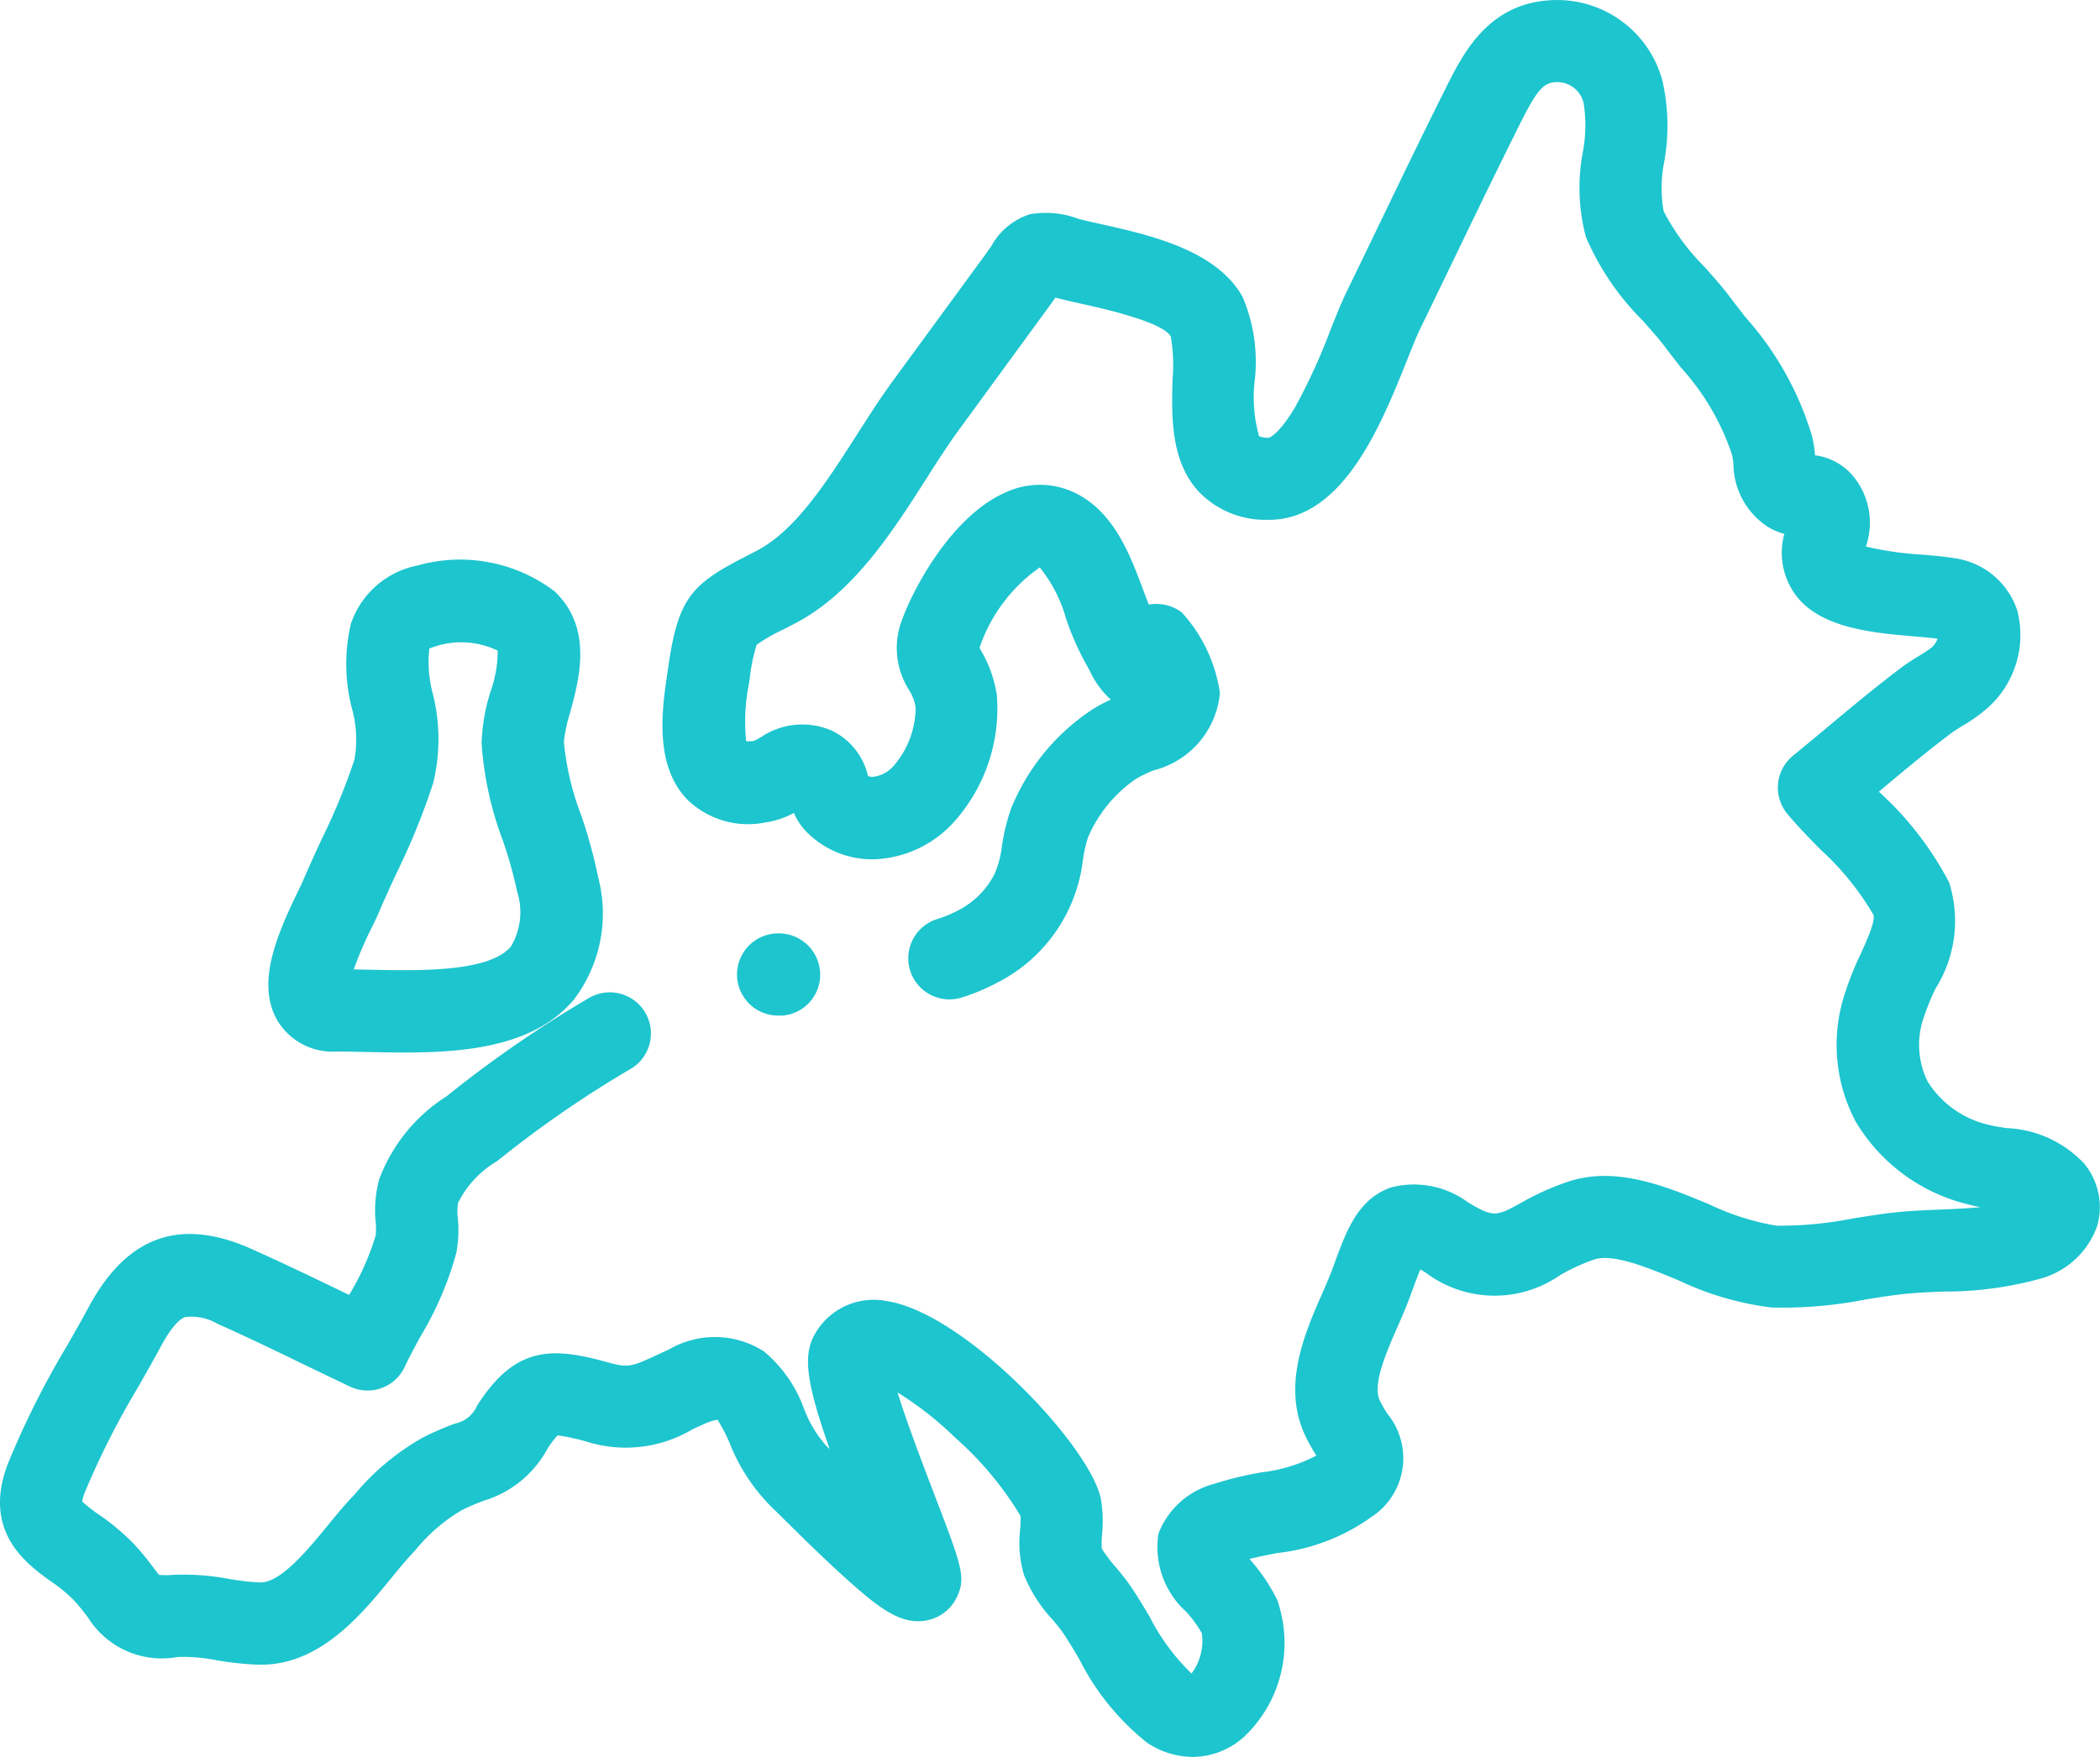 <svg xmlns="http://www.w3.org/2000/svg" width="76.239" height="63.796" viewBox="0 0 76.239 63.796">
  <g id="europe_1_" data-name="europe (1)" transform="translate(-0.002 -41.778)">
    <g id="Group_17782" data-name="Group 17782" transform="translate(0.002 41.778)">
      <g id="Group_17781" data-name="Group 17781" transform="translate(0 0)">
        <path id="Path_26614" data-name="Path 26614" d="M75.666,84.027a4.092,4.092,0,0,0-2.827-1.288c-.22-.034-.449-.069-.578-.105a3.553,3.553,0,0,1-2.273-1.579,3.012,3.012,0,0,1-.127-2.387,8.709,8.709,0,0,1,.412-1,4.608,4.608,0,0,0,.49-3.849,11.832,11.832,0,0,0-2.52-3.267l-.03-.03.087-.072c.835-.7,1.7-1.42,2.564-2.068.084-.063.234-.156.379-.246a5.661,5.661,0,0,0,.992-.721,3.544,3.544,0,0,0,1.005-3.461,2.8,2.8,0,0,0-2.319-1.912c-.324-.056-.7-.088-1.139-.125a12.147,12.147,0,0,1-2.041-.293,2.655,2.655,0,0,0-.491-2.592,2.168,2.168,0,0,0-1.354-.722,4.747,4.747,0,0,0-.11-.7,11.39,11.39,0,0,0-2.412-4.31c-.183-.235-.367-.47-.545-.708-.274-.366-.6-.734-.945-1.124A8.159,8.159,0,0,1,60.4,49.449a4.788,4.788,0,0,1,.019-1.786,7.435,7.435,0,0,0-.061-2.944,3.954,3.954,0,0,0-3.812-2.94h-.022c-2.44.013-3.388,1.908-4.016,3.162-.831,1.659-1.648,3.353-2.438,4.992q-.6,1.242-1.2,2.482c-.173.356-.353.806-.561,1.328a21.58,21.58,0,0,1-1.281,2.806c-.608,1.033-.964,1.124-.962,1.125a.844.844,0,0,1-.355-.059,5.226,5.226,0,0,1-.162-1.978,5.982,5.982,0,0,0-.437-3.079c-.947-1.706-3.383-2.25-5.162-2.647-.3-.067-.586-.131-.8-.188a3.324,3.324,0,0,0-1.758-.165,2.433,2.433,0,0,0-1.4,1.155c-.069.1-.148.213-.244.344L32.39,55.646c-.429.587-.834,1.221-1.263,1.892-1.1,1.718-2.233,3.494-3.64,4.231l-.427.221c-1.943,1-2.434,1.491-2.795,3.988l-.029.2c-.2,1.352-.5,3.4.739,4.653a3.164,3.164,0,0,0,2.823.808,3.091,3.091,0,0,0,1.025-.343,2.276,2.276,0,0,0,.473.7,3.338,3.338,0,0,0,2.493.981,4.1,4.1,0,0,0,2.91-1.426,6.166,6.166,0,0,0,1.492-4.54,4.574,4.574,0,0,0-.58-1.623l-.048-.086c.006-.022.015-.048.027-.08a5.827,5.827,0,0,1,2.16-2.84,5.2,5.2,0,0,1,.956,1.862,10.086,10.086,0,0,0,.8,1.782c.015.024.051.094.077.145a3.2,3.2,0,0,0,.747,1.011,4.921,4.921,0,0,0-.839.47,7.84,7.84,0,0,0-2.788,3.5,7.348,7.348,0,0,0-.328,1.353,3.514,3.514,0,0,1-.268,1.01,3.031,3.031,0,0,1-1.3,1.309,4.573,4.573,0,0,1-.788.327,1.492,1.492,0,1,0,.9,2.846,7.551,7.551,0,0,0,1.3-.545A5.75,5.75,0,0,0,39.317,73a4.86,4.86,0,0,1,.187-.824,4.946,4.946,0,0,1,1.726-2.108,4.152,4.152,0,0,1,.66-.32,3.2,3.2,0,0,0,2.4-2.8A5.472,5.472,0,0,0,42.9,64.01a1.531,1.531,0,0,0-1.192-.278c-.069-.174-.137-.358-.205-.539-.493-1.321-1.108-2.965-2.655-3.6a2.955,2.955,0,0,0-2.367.077c-2.012.9-3.379,3.643-3.7,4.534A2.848,2.848,0,0,0,33,66.827a1.682,1.682,0,0,1,.245.645,3.288,3.288,0,0,1-.787,2.1,1.161,1.161,0,0,1-.766.413.39.39,0,0,1-.178-.031,2.436,2.436,0,0,0-1.307-1.644,2.687,2.687,0,0,0-2.595.244c-.081.045-.189.105-.243.127a1.34,1.34,0,0,1-.278.01,6.93,6.93,0,0,1,.1-2.079l.031-.21a6.383,6.383,0,0,1,.25-1.213,6.182,6.182,0,0,1,.96-.55l.442-.23c2.109-1.1,3.523-3.316,4.77-5.267.4-.631.784-1.226,1.158-1.738l3.356-4.593c.059-.081.113-.157.163-.227l.07.018c.272.072.584.141.914.215.719.16,2.905.648,3.2,1.175a6.156,6.156,0,0,1,.067,1.554c-.038,1.335-.084,3,.984,4.12a3.345,3.345,0,0,0,2.453.986h.068c2.692,0,4.086-3.492,5.011-5.809.179-.448.347-.87.473-1.128q.606-1.244,1.206-2.492c.786-1.629,1.6-3.313,2.419-4.952.629-1.256.858-1.51,1.363-1.513h.005a.988.988,0,0,1,.941.768,5.2,5.2,0,0,1-.031,1.782,6.962,6.962,0,0,0,.115,3.081,9.666,9.666,0,0,0,2.075,3.044c.3.344.591.668.793.938.19.253.384.5.58.753A8.862,8.862,0,0,1,62.885,58.3a2.391,2.391,0,0,1,.048.36,2.758,2.758,0,0,0,.961,2.032,2.106,2.106,0,0,0,.888.469,2.582,2.582,0,0,0,.445,2.269c.916,1.17,2.8,1.33,4.3,1.458.317.027.619.053.818.082a.887.887,0,0,1-.2.307,5.064,5.064,0,0,1-.478.318c-.2.124-.406.252-.6.394-.93.7-1.824,1.444-2.69,2.167-.42.351-.855.715-1.281,1.062a1.493,1.493,0,0,0-.206,2.111c.358.431.77.854,1.207,1.3a10.014,10.014,0,0,1,1.915,2.36c.093.216-.255.978-.463,1.434a11,11,0,0,0-.553,1.378,5.956,5.956,0,0,0,.369,4.691,6.532,6.532,0,0,0,4.09,3.017c.145.041.295.073.445.1-.476.048-.987.069-1.489.09-.53.022-1.078.045-1.591.1s-1.048.141-1.562.223a13.462,13.462,0,0,1-2.759.261,9.078,9.078,0,0,1-2.456-.781c-1.562-.646-3.333-1.378-5.052-.837a9.632,9.632,0,0,0-1.789.8c-.866.472-.978.533-1.907-.032a3.3,3.3,0,0,0-2.792-.539c-1.194.417-1.614,1.561-2.021,2.667-.045.123-.092.251-.141.381-.094.248-.218.532-.35.832-.608,1.387-1.442,3.287-.627,5.08a6.615,6.615,0,0,0,.427.778,5.767,5.767,0,0,1-2,.609,12.255,12.255,0,0,0-1.7.413,2.966,2.966,0,0,0-2.031,1.808,3.159,3.159,0,0,0,1.014,2.846,4.641,4.641,0,0,1,.56.772,1.98,1.98,0,0,1-.375,1.464,7.74,7.74,0,0,1-1.52-2.062c-.262-.439-.509-.854-.773-1.225-.138-.194-.3-.387-.454-.573a5.1,5.1,0,0,1-.51-.675,3.424,3.424,0,0,1,.01-.516,4.895,4.895,0,0,0-.041-1.278c-.38-1.935-4.945-6.751-7.755-7.191a2.454,2.454,0,0,0-2.644,1.217c-.422.765-.3,1.737.55,4.15l-.1-.09a4.351,4.351,0,0,1-.835-1.383,4.854,4.854,0,0,0-1.453-2.072,3.3,3.3,0,0,0-3.44-.071c-.154.069-.3.136-.434.2-.871.4-1.028.478-1.7.294-1.981-.546-3.388-.733-4.837,1.547a1.11,1.11,0,0,1-.8.651,10.963,10.963,0,0,0-1.128.486,8.933,8.933,0,0,0-2.511,2.078l-.144.154c-.28.3-.553.633-.841.984-.716.874-1.694,2.068-2.44,2.068H9.453a8.627,8.627,0,0,1-1.135-.128,8.931,8.931,0,0,0-2.053-.147,2.857,2.857,0,0,1-.489,0c-.054-.063-.133-.169-.2-.258a10.225,10.225,0,0,0-.7-.851A8.241,8.241,0,0,0,3.586,96.77a4.748,4.748,0,0,1-.6-.474,1.291,1.291,0,0,1,.082-.3,29.518,29.518,0,0,1,1.959-3.87c.276-.487.562-.989.828-1.483.42-.777.714-.984.853-1.038a1.841,1.841,0,0,1,1.189.24c1.063.473,2.142.993,3.184,1.5.538.26,1.077.519,1.616.775A1.492,1.492,0,0,0,14.7,91.4c.159-.343.363-.72.58-1.118a11.939,11.939,0,0,0,1.285-3A4.462,4.462,0,0,0,16.622,86a1.95,1.95,0,0,1,.008-.542,3.641,3.641,0,0,1,1.4-1.508l.216-.168A39.724,39.724,0,0,1,22.88,80.6,1.493,1.493,0,0,0,21.4,78.006a42.6,42.6,0,0,0-4.989,3.422l-.2.159A6.082,6.082,0,0,0,13.769,84.6a4.348,4.348,0,0,0-.127,1.574,2.33,2.33,0,0,1,0,.461,9.447,9.447,0,0,1-.964,2.162l-.3-.144c-1.063-.513-2.163-1.043-3.268-1.535-2.572-1.144-4.5-.455-5.881,2.107-.252.466-.517.933-.8,1.428A31.661,31.661,0,0,0,.283,94.938c-.935,2.456.686,3.625,1.557,4.253a5.613,5.613,0,0,1,.846.694,7.418,7.418,0,0,1,.506.619,3.167,3.167,0,0,0,3.265,1.439,6.211,6.211,0,0,1,1.4.117,11.277,11.277,0,0,0,1.526.163c2.206.053,3.727-1.8,4.837-3.16.256-.313.5-.609.713-.838l.148-.159a6.348,6.348,0,0,1,1.668-1.445,8.023,8.023,0,0,1,.841-.36,3.9,3.9,0,0,0,2.267-1.842,2.959,2.959,0,0,1,.39-.523,7.547,7.547,0,0,1,1.135.253,4.732,4.732,0,0,0,3.747-.465c.125-.058.257-.12.4-.183a2.1,2.1,0,0,1,.522-.175,6.031,6.031,0,0,1,.436.841,6.826,6.826,0,0,0,1.54,2.346c.071.064.284.275.51.5.567.56,1.424,1.406,2.208,2.108,1.21,1.083,2.077,1.769,3.092,1.444a1.522,1.522,0,0,0,.9-.789c.343-.715.188-1.119-.82-3.75-.356-.928-.979-2.554-1.33-3.687a12.147,12.147,0,0,1,2.088,1.637,12.026,12.026,0,0,1,2.376,2.847,4.032,4.032,0,0,1-.013.486,4.151,4.151,0,0,0,.14,1.658,5.314,5.314,0,0,0,1.048,1.633c.124.149.241.289.312.388.194.273.412.638.642,1.025a9.091,9.091,0,0,0,2.456,3.035,3,3,0,0,0,1.662.524,2.82,2.82,0,0,0,1.836-.7,4.689,4.689,0,0,0,1.228-5.019,6.573,6.573,0,0,0-.973-1.439l-.024-.029c.295-.079.64-.145,1-.215a7.227,7.227,0,0,0,3.419-1.306,2.547,2.547,0,0,0,.583-3.757,4.327,4.327,0,0,1-.278-.49c-.263-.58.239-1.726.643-2.647.141-.323.288-.656.409-.977q.079-.208.15-.405c.083-.225.184-.5.275-.714.054.029.116.064.186.107a4.162,4.162,0,0,0,4.885.1,6.813,6.813,0,0,1,1.26-.575c.685-.216,1.922.3,3.014.748a10.991,10.991,0,0,0,3.412,1,15.607,15.607,0,0,0,3.417-.293c.5-.08.967-.155,1.407-.2.417-.045.894-.065,1.4-.086A13.06,13.06,0,0,0,74.1,88.2a3.036,3.036,0,0,0,2.037-1.9A2.484,2.484,0,0,0,75.666,84.027Z" transform="translate(-0.002 -41.778)" fill="#1dc5ce"/>
      </g>
    </g>
    <g id="Group_17784" data-name="Group 17784" transform="translate(26.77 75.67)">
      <g id="Group_17783" data-name="Group 17783">
        <path id="Path_26615" data-name="Path 26615" d="M182.77,270.764a1.5,1.5,0,0,0-1.608-1.375l-.022,0a1.492,1.492,0,0,0,.124,2.98c.038,0,.076,0,.115,0l.022,0A1.487,1.487,0,0,0,182.77,270.764Z" transform="translate(-179.767 -269.385)" fill="#1dc5ce"/>
      </g>
    </g>
    <g id="Group_17786" data-name="Group 17786" transform="translate(9.744 62.114)">
      <g id="Group_17785" data-name="Group 17785">
        <path id="Path_26616" data-name="Path 26616" d="M77.4,189.865a17.639,17.639,0,0,0-.624-2.271,10.063,10.063,0,0,1-.621-2.652,5.5,5.5,0,0,1,.227-1.059c.333-1.221.837-3.066-.562-4.4a5.683,5.683,0,0,0-4.983-.939,3.2,3.2,0,0,0-2.416,2.123,6.42,6.42,0,0,0,.038,3.061,4.194,4.194,0,0,1,.094,1.86,22.76,22.76,0,0,1-1.182,2.876c-.233.5-.473,1.022-.693,1.541-.028.066-.1.214-.169.357-.818,1.682-1.547,3.435-.716,4.765a2.337,2.337,0,0,0,2.1,1.065c.349,0,.725.008,1.123.016.433.009.883.019,1.341.019,2.267,0,4.723-.233,6.145-1.9A5.167,5.167,0,0,0,77.4,189.865Zm-3.174,2.521c-.791.926-3.312.873-5.153.834l-.546-.011a13.594,13.594,0,0,1,.665-1.544c.1-.2.176-.362.235-.5.2-.472.419-.946.651-1.448a25.331,25.331,0,0,0,1.33-3.265,6.717,6.717,0,0,0-.015-3.266,4.433,4.433,0,0,1-.123-1.626,3.045,3.045,0,0,1,2.483.076A4.434,4.434,0,0,1,73.5,183.1a6.828,6.828,0,0,0-.332,1.9,12.3,12.3,0,0,0,.765,3.511,15.3,15.3,0,0,1,.527,1.883A2.434,2.434,0,0,1,74.228,192.386Z" transform="translate(-65.426 -178.346)" fill="#1dc5ce"/>
      </g>
    </g>
  </g>
</svg>
